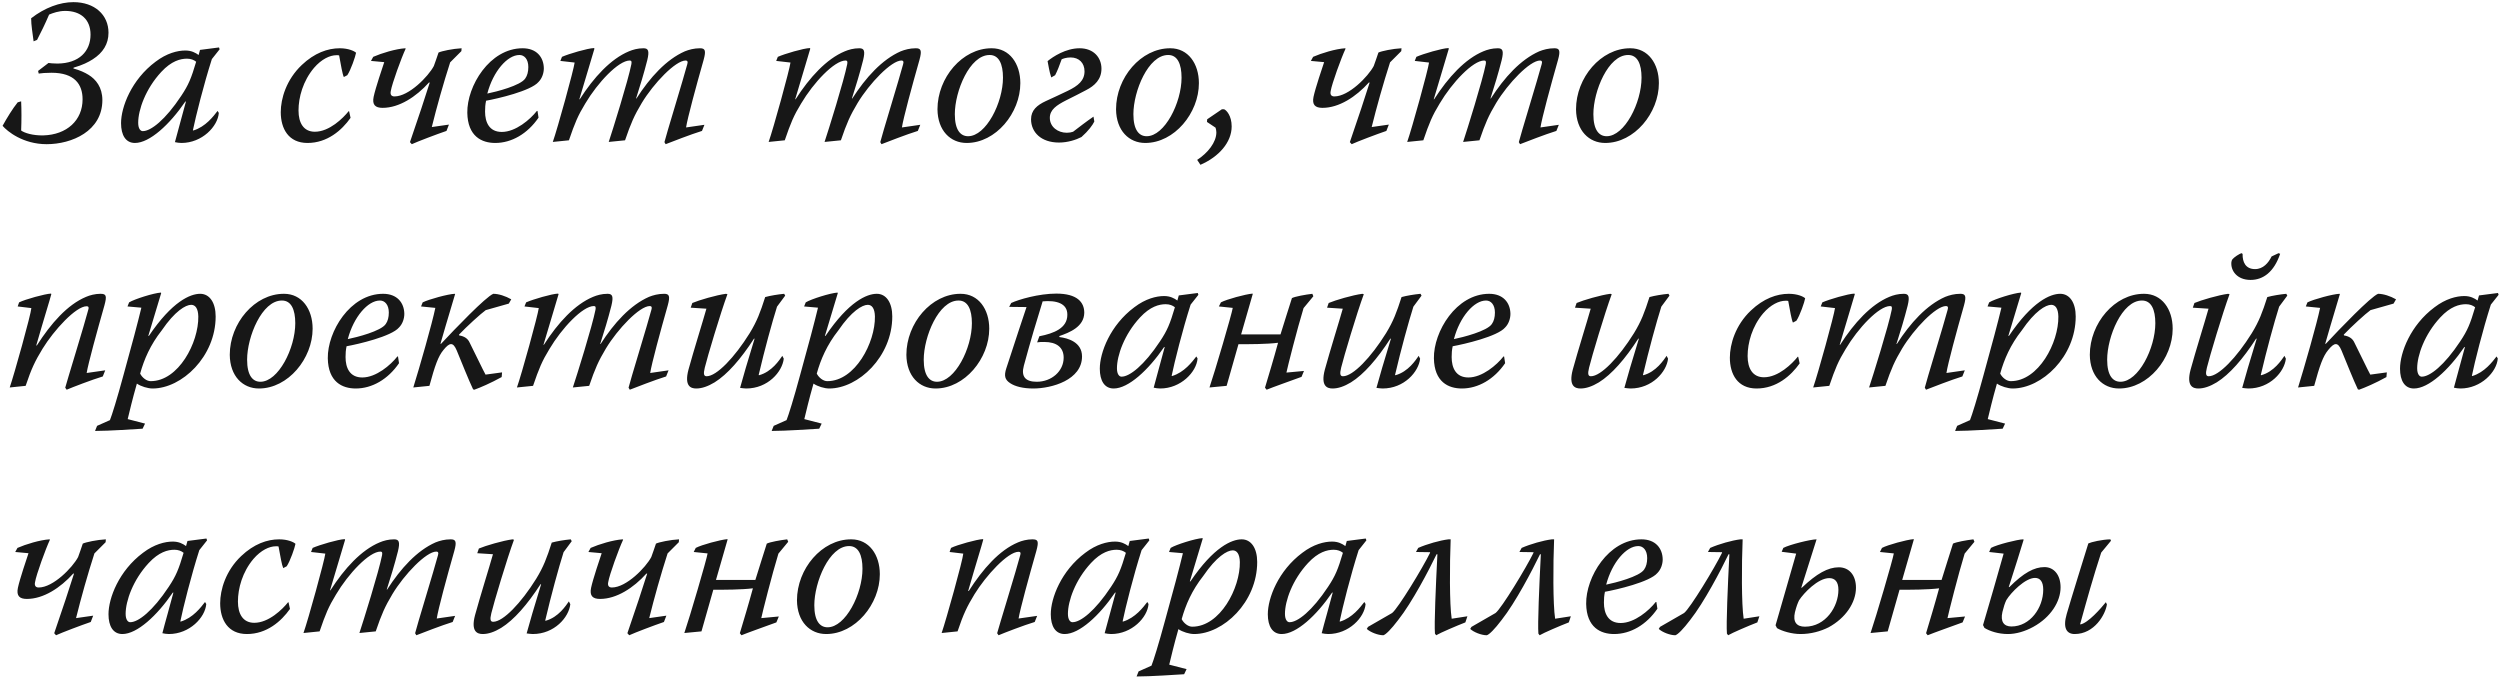 <?xml version="1.0" encoding="UTF-8"?> <svg xmlns="http://www.w3.org/2000/svg" width="784" height="213" viewBox="0 0 784 213" fill="none"> <path d="M11.624 12.512C12.968 9.888 14.056 7.712 15.4 4.576C16.616 4.064 18.408 3.424 20.456 3.424C25.256 3.424 28.392 6.048 28.392 10.848C28.392 16.096 24.808 19.872 18.024 19.936C16.808 19.936 15.528 19.808 15.208 19.744L11.944 22.24L12.136 23.072C12.904 22.944 14.44 22.816 16.168 22.816C23.4 22.816 25.896 26.464 25.896 31.136C25.896 37.728 20.968 42.272 13.544 42.464C10.28 42.528 7.656 41.696 6.632 40.928C6.76 37.792 6.76 34.4 6.632 31.776L5.544 32.096C3.944 34.08 2.152 37.024 0.808 39.456C2.28 41.184 7.208 45.216 14.632 45.216C22.504 45.216 32.104 41.12 32.104 31.392C32.104 27.36 30.056 24.864 27.752 23.456C26.6 22.752 25.128 22.048 23.016 21.472L23.08 21.216C25.96 20.384 27.688 19.488 29.096 18.592C32.296 16.544 34.024 13.792 34.024 10.272C34.024 4.64 29.672 0.672 23.016 0.672C18.792 0.672 14.056 2.4 9.768 5.728C9.768 7.904 10.216 10.4 10.536 12.96L11.624 12.512ZM62.73 15.648L62.282 17.248C61.322 16.544 60.041 15.84 58.121 15.84C55.69 15.84 52.297 16.672 48.778 19.36C41.225 24.992 37.962 33.568 37.962 38.624C37.962 42.4 39.434 44.832 42.313 44.832C46.922 44.832 53.194 39.072 58.121 31.84H58.313C57.417 35.36 55.626 41.504 54.858 44.576C55.434 44.704 56.202 44.832 56.906 44.832C63.37 44.832 68.297 39.648 68.618 35.424L68.234 34.784C66.954 36.448 64.457 39.776 60.617 40.928L60.489 40.864C61.386 36.512 63.882 26.528 66.442 18.528L68.874 15.456L68.681 14.88L62.73 15.648ZM44.745 41.12C44.105 41.12 43.337 40.416 43.337 38.496C43.337 34.464 45.642 27.872 50.569 22.56C53.77 19.104 56.586 18.4 58.633 18.4C59.849 18.4 60.809 18.784 61.514 19.36C59.977 24.544 59.145 26.592 56.842 30.048C51.849 37.6 47.306 41.12 44.809 41.12H44.745ZM109.487 34.912L109.359 34.848C107.567 37.088 103.279 41.312 98.734 41.312C95.215 41.312 93.615 38.56 93.615 34.656C93.615 30.496 95.022 25.376 98.478 21.28C100.847 18.528 103.471 17.312 105.519 17.312C105.903 17.312 106.159 17.312 106.351 17.376C106.927 20.512 107.375 23.2 107.823 24.16L108.911 23.584C109.999 21.984 111.471 17.696 111.663 16.544C111.151 16.032 109.295 15.136 106.543 15.136C102.767 15.136 98.606 16.608 94.638 20.384C89.775 24.992 88.046 30.944 88.046 35.168C88.046 40.352 90.478 44.832 96.43 44.832C102.639 44.832 107.183 40.864 109.935 36.96L109.487 34.912ZM144.691 16.032L144.755 15.136C142.067 15.264 138.419 16.032 137.523 16.48C137.011 17.952 136.563 19.36 136.051 20.704C134.323 23.968 128.243 30.24 123.699 30.24C122.867 30.24 122.291 29.792 122.547 28.576C122.931 26.208 125.875 18.144 127.219 15.264L127.091 15.136C124.083 15.328 119.667 16.672 117.043 17.824L116.339 19.104L120.499 19.488C119.987 21.024 117.747 27.616 117.171 30.368C116.659 32.864 117.683 33.824 119.987 33.824C125.171 33.824 130.483 30.368 134.515 25.888H134.771C133.043 31.264 131.571 35.872 128.562 44.576L129.139 45.216C130.931 44.384 137.011 42.08 140.019 41.056L140.787 39.072L135.411 39.84C136.947 33.632 139.059 26.08 141.171 19.552L144.691 16.032ZM168.563 34.784H168.371C166.259 37.472 161.715 41.376 157.363 41.376C153.395 41.376 152.115 38.304 152.115 34.976C152.115 33.76 152.179 32.8 152.435 31.584C156.019 30.944 166.515 28.512 168.883 25.696C169.971 24.608 170.547 22.944 170.547 21.408C170.483 17.888 168.243 15.136 163.891 15.136C153.523 15.136 146.419 27.04 146.547 35.36C146.674 42.784 151.091 44.832 155.315 44.832C160.435 44.832 165.427 41.952 168.883 36.896L168.563 34.784ZM162.931 17.248C164.403 17.248 165.683 18.528 165.683 21.024C165.683 22.496 165.363 23.712 164.723 24.608C163.251 26.848 155.635 28.768 152.819 29.344C154.675 22.304 159.155 17.248 162.867 17.248H162.931ZM178.415 44C180.271 38.56 181.231 36.256 183.535 32.48C187.439 25.888 193.967 18.976 197.487 18.976C198.063 18.976 198.127 19.36 197.999 20.128C196.975 25.312 192.111 40.864 190.895 44.512L196.015 44C197.871 38.56 198.895 36.256 201.263 32.288C204.975 26.144 211.823 18.976 215.023 18.976C215.535 18.976 215.791 19.296 215.535 20.128C214.447 24.288 208.687 43.04 208.367 44.576L208.751 45.216C210.735 44.448 216.623 42.144 220.143 41.056L220.911 39.136L215.151 39.968C215.599 37.024 218.287 27.104 220.655 18.784C221.487 15.776 221.103 15.136 219.503 15.136C217.647 15.136 216.047 15.584 214.767 16.096C208.943 18.656 203.823 24.288 199.599 30.88H199.471C200.751 26.848 201.903 23.136 202.991 18.848C203.695 15.904 203.311 15.136 201.775 15.136C199.983 15.136 198.447 15.584 197.231 16.096C191.535 18.464 186.223 24.224 181.807 31.136H181.679C183.983 23.264 185.711 17.824 186.415 15.264L186.287 15.072C184.303 15.136 178.415 16.864 176.239 17.824L175.727 19.104L180.207 19.616C179.951 21.792 174.831 40.352 173.359 44.512L178.415 44ZM246.103 44C247.959 38.56 248.919 36.256 251.223 32.48C255.127 25.888 261.655 18.976 265.175 18.976C265.751 18.976 265.815 19.36 265.687 20.128C264.663 25.312 259.799 40.864 258.583 44.512L263.703 44C265.559 38.56 266.583 36.256 268.951 32.288C272.663 26.144 279.511 18.976 282.711 18.976C283.223 18.976 283.479 19.296 283.223 20.128C282.135 24.288 276.375 43.04 276.055 44.576L276.439 45.216C278.423 44.448 284.311 42.144 287.831 41.056L288.599 39.136L282.839 39.968C283.287 37.024 285.975 27.104 288.343 18.784C289.175 15.776 288.791 15.136 287.191 15.136C285.335 15.136 283.735 15.584 282.455 16.096C276.631 18.656 271.511 24.288 267.287 30.88H267.159C268.439 26.848 269.591 23.136 270.679 18.848C271.382 15.904 270.999 15.136 269.463 15.136C267.671 15.136 266.135 15.584 264.919 16.096C259.223 18.464 253.911 24.224 249.495 31.136H249.367C251.671 23.264 253.399 17.824 254.103 15.264L253.975 15.072C251.991 15.136 246.103 16.864 243.927 17.824L243.415 19.104L247.895 19.616C247.639 21.792 242.519 40.352 241.047 44.512L246.103 44ZM310.952 15.136C301.8 15.136 293.992 24.352 293.992 34.272C294.056 40.992 298.088 44.832 303.144 44.832C312.296 44.832 319.976 35.424 319.976 26.08C319.976 19.936 316.584 15.136 311.016 15.136H310.952ZM310.376 17.248C313.256 17.248 314.536 20.064 314.536 24.352C314.536 32.224 309.224 42.72 303.592 42.72C301.224 42.72 299.432 40.8 299.432 35.808C299.432 28.576 304.104 17.248 310.312 17.248H310.376ZM330.89 23.584C331.53 22.368 332.298 20.448 332.938 18.592C333.386 18.4 334.346 18.016 335.754 18.016C338.378 18.016 340.106 19.744 340.106 22.368C340.106 25.248 338.122 26.912 334.794 28.512C332.554 29.536 330.57 30.56 327.946 31.712C325.194 32.992 323.338 34.592 323.338 37.408C323.338 41.44 326.474 44.704 332.106 44.704C334.794 44.704 337.418 43.872 339.146 42.976C341.322 41.056 342.666 39.2 343.178 38.112L342.922 36.576C340.746 38.048 338.122 40.096 336.522 41.312C336.01 41.504 335.306 41.632 334.538 41.632C331.786 41.632 329.226 39.84 329.226 36.96C329.226 34.4 331.338 32.992 334.346 31.456C336.842 30.24 338.89 29.152 340.618 28.256C343.242 26.912 345.418 24.928 345.418 21.536C345.418 18.08 342.986 15.136 338.57 15.136C334.218 15.136 330.25 17.76 328.522 19.168C328.778 20.384 329.034 22.368 329.674 24.288L330.89 23.584ZM366.952 15.136C357.8 15.136 349.992 24.352 349.992 34.272C350.056 40.992 354.088 44.832 359.144 44.832C368.296 44.832 375.976 35.424 375.976 26.08C375.976 19.936 372.584 15.136 367.016 15.136H366.952ZM366.376 17.248C369.256 17.248 370.536 20.064 370.536 24.352C370.536 32.224 365.224 42.72 359.592 42.72C357.224 42.72 355.432 40.8 355.432 35.808C355.432 28.576 360.104 17.248 366.312 17.248H366.376ZM376.458 51.68C382.218 49.184 386.25 44.64 386.25 39.648C386.25 36.256 384.586 34.528 383.882 34.272H383.178L378.57 37.408L378.506 38.24L381.194 40.032C381.322 40.48 381.45 40.928 381.45 41.504C381.45 44.64 378.762 47.968 375.434 50.144L376.458 51.68ZM439.441 16.032L439.505 15.136C436.817 15.264 433.169 16.032 432.273 16.48C431.761 17.952 431.313 19.36 430.801 20.704C429.073 23.968 422.993 30.24 418.449 30.24C417.617 30.24 417.041 29.792 417.297 28.576C417.681 26.208 420.625 18.144 421.969 15.264L421.841 15.136C418.833 15.328 414.417 16.672 411.793 17.824L411.089 19.104L415.249 19.488C414.737 21.024 412.497 27.616 411.921 30.368C411.409 32.864 412.433 33.824 414.737 33.824C419.921 33.824 425.233 30.368 429.265 25.888H429.521C427.793 31.264 426.321 35.872 423.312 44.576L423.889 45.216C425.681 44.384 431.761 42.08 434.769 41.056L435.537 39.072L430.161 39.84C431.697 33.632 433.809 26.08 435.921 19.552L439.441 16.032ZM446.353 44C448.209 38.56 449.169 36.256 451.473 32.48C455.377 25.888 461.905 18.976 465.425 18.976C466.001 18.976 466.065 19.36 465.937 20.128C464.913 25.312 460.049 40.864 458.833 44.512L463.953 44C465.809 38.56 466.833 36.256 469.201 32.288C472.913 26.144 479.761 18.976 482.961 18.976C483.473 18.976 483.729 19.296 483.473 20.128C482.385 24.288 476.625 43.04 476.305 44.576L476.689 45.216C478.673 44.448 484.561 42.144 488.081 41.056L488.849 39.136L483.089 39.968C483.537 37.024 486.225 27.104 488.593 18.784C489.425 15.776 489.041 15.136 487.441 15.136C485.585 15.136 483.985 15.584 482.705 16.096C476.881 18.656 471.761 24.288 467.537 30.88H467.409C468.689 26.848 469.841 23.136 470.929 18.848C471.632 15.904 471.249 15.136 469.713 15.136C467.921 15.136 466.385 15.584 465.169 16.096C459.473 18.464 454.161 24.224 449.745 31.136H449.617C451.921 23.264 453.649 17.824 454.353 15.264L454.225 15.072C452.241 15.136 446.353 16.864 444.177 17.824L443.665 19.104L448.145 19.616C447.889 21.792 442.769 40.352 441.297 44.512L446.353 44ZM511.202 15.136C502.05 15.136 494.242 24.352 494.242 34.272C494.306 40.992 498.338 44.832 503.394 44.832C512.546 44.832 520.226 35.424 520.226 26.08C520.226 19.936 516.834 15.136 511.266 15.136H511.202ZM510.626 17.248C513.506 17.248 514.786 20.064 514.786 24.352C514.786 32.224 509.474 42.72 503.842 42.72C501.474 42.72 499.682 40.8 499.682 35.808C499.682 28.576 504.354 17.248 510.562 17.248H510.626ZM8.04 121C9.896 115.496 10.984 113.256 13.352 109.352C16.936 103.528 23.784 96.04 27.176 96.04C27.752 96.04 27.944 96.36 27.688 97.128C26.6 101.352 20.84 120.04 20.456 121.576L20.904 122.216C22.696 121.448 28.84 119.08 32.232 118.056L33 116.136L27.176 116.968C27.688 113.896 30.376 104.104 32.744 95.784C33.576 92.712 33.32 92.136 31.464 92.136C29.864 92.136 28.136 92.584 26.984 93.096C21.16 95.528 15.976 101.416 11.56 108.328H11.368C13.672 100.264 15.72 93.8 16.104 92.2L15.976 92.072C14.184 92.136 7.912 93.864 5.992 94.824L5.544 96.104L9.832 96.616C9.704 98.6 4.456 117.416 3.048 121.512L8.04 121ZM44.334 96.488C43.309 100.776 41.261 108.52 38.766 117.48C36.654 125.288 35.117 130.152 34.477 131.752L30.445 133.544L29.805 135.144C34.221 135.144 42.541 134.568 44.718 134.44L45.486 132.84L40.045 131.432C41.773 124.2 42.413 122.152 42.925 120.296C44.206 121.192 46.382 121.832 47.853 121.832C57.005 121.832 67.629 111.848 67.629 99.24C67.629 94.952 65.773 92.136 62.766 92.136C59.694 92.136 53.998 94.504 46.702 105.32H46.51L50.541 91.944L50.477 91.752C48.237 91.88 42.157 93.8 40.493 94.824L39.981 96.104L44.334 96.488ZM47.214 119.528C45.998 119.528 44.59 118.44 43.95 117.16C45.166 112.744 47.15 108.136 50.733 103.592C54.83 97.576 58.221 95.592 59.95 95.592C61.23 95.592 62.126 96.68 62.19 99.24C62.318 107.432 55.981 119.528 47.278 119.528H47.214ZM89.014 92.136C79.862 92.136 72.054 101.352 72.054 111.272C72.118 117.992 76.15 121.832 81.206 121.832C90.358 121.832 98.038 112.424 98.038 103.08C98.038 96.936 94.646 92.136 89.078 92.136H89.014ZM88.438 94.248C91.318 94.248 92.598 97.064 92.598 101.352C92.598 109.224 87.286 119.72 81.654 119.72C79.286 119.72 77.494 117.8 77.494 112.808C77.494 105.576 82.166 94.248 88.374 94.248H88.438ZM124.813 111.784H124.621C122.509 114.472 117.965 118.376 113.613 118.376C109.645 118.376 108.365 115.304 108.365 111.976C108.365 110.76 108.429 109.8 108.685 108.584C112.269 107.944 122.765 105.512 125.133 102.696C126.221 101.608 126.797 99.944 126.797 98.408C126.733 94.888 124.493 92.136 120.141 92.136C109.773 92.136 102.669 104.04 102.797 112.36C102.924 119.784 107.341 121.832 111.565 121.832C116.685 121.832 121.677 118.952 125.133 113.896L124.813 111.784ZM119.181 94.248C120.653 94.248 121.933 95.528 121.933 98.024C121.933 99.496 121.613 100.712 120.973 101.608C119.501 103.848 111.885 105.768 109.069 106.344C110.925 99.304 115.405 94.248 119.117 94.248H119.181ZM136.521 96.552C135.561 101.288 131.529 115.368 129.609 121.512L134.665 121C136.393 114.664 137.417 111.72 139.081 109.736C141.001 107.368 142.089 107.176 143.241 109.928C144.777 113.64 146.953 119.144 148.361 122.088L148.745 122.216C150.537 121.576 153.865 120.168 157.321 118.248L157.449 116.776L152.265 117.48C151.369 115.88 149.065 110.952 147.273 107.432C146.697 106.152 145.609 105.448 144.009 105.192L143.945 104.936C146.313 102.44 150.729 98.408 152.329 97.256L159.561 95.208L160.329 93.864C158.537 92.84 156.361 92.136 154.697 92.136C152.329 93.096 142.665 103.144 138.313 107.816H138.121C140.425 99.752 142.281 93.864 142.729 92.2L142.601 92.136C140.553 92.2 134.473 93.864 132.553 94.824L132.041 96.104L136.521 96.552ZM167.165 121C169.021 115.56 169.981 113.256 172.285 109.48C176.189 102.888 182.717 95.976 186.237 95.976C186.813 95.976 186.877 96.36 186.749 97.128C185.725 102.312 180.861 117.864 179.645 121.512L184.765 121C186.621 115.56 187.645 113.256 190.013 109.288C193.725 103.144 200.573 95.976 203.773 95.976C204.285 95.976 204.541 96.296 204.285 97.128C203.197 101.288 197.437 120.04 197.117 121.576L197.501 122.216C199.485 121.448 205.373 119.144 208.893 118.056L209.661 116.136L203.901 116.968C204.349 114.024 207.037 104.104 209.405 95.784C210.237 92.776 209.853 92.136 208.253 92.136C206.397 92.136 204.797 92.584 203.517 93.096C197.693 95.656 192.573 101.288 188.349 107.88H188.221C189.501 103.848 190.653 100.136 191.741 95.848C192.445 92.904 192.061 92.136 190.525 92.136C188.733 92.136 187.197 92.584 185.981 93.096C180.285 95.464 174.973 101.224 170.557 108.136H170.429C172.733 100.264 174.461 94.824 175.165 92.264L175.037 92.072C173.053 92.136 167.165 93.864 164.989 94.824L164.477 96.104L168.957 96.616C168.701 98.792 163.581 117.352 162.109 121.512L167.165 121ZM221.53 96.808C220.25 101.352 217.562 109.864 215.898 115.944C214.554 121.064 216.602 121.832 218.33 121.832C220.058 121.832 221.978 121.192 224.09 119.912C228.122 117.416 232.346 112.552 236.442 106.216H236.634C234.458 113.32 232.986 118.312 232.09 121.64C232.666 121.704 233.37 121.832 234.01 121.832C240.794 121.832 245.338 116.584 245.786 112.488L245.338 111.592C244.442 112.872 242.074 116.584 238.042 117.672L237.914 117.608C239.77 109.672 242.138 101.032 243.674 96.168L246.234 92.712L245.914 92.136C243.93 92.328 241.562 92.712 239.962 93.16C238.426 97.96 237.402 100.712 235.098 104.488C230.362 112.104 224.73 117.992 221.594 117.992C220.762 117.992 220.506 117.352 221.018 115.304C221.786 112.104 225.946 98.152 228.122 92.264L227.674 92.136C224.666 92.52 219.226 94.12 217.114 95.016L216.602 96.488L221.53 96.808ZM256.521 96.488C255.497 100.776 253.449 108.52 250.953 117.48C248.841 125.288 247.305 130.152 246.665 131.752L242.633 133.544L241.993 135.144C246.409 135.144 254.729 134.568 256.905 134.44L257.673 132.84L252.233 131.432C253.961 124.2 254.601 122.152 255.113 120.296C256.393 121.192 258.569 121.832 260.041 121.832C269.193 121.832 279.817 111.848 279.817 99.24C279.817 94.952 277.961 92.136 274.953 92.136C271.881 92.136 266.185 94.504 258.889 105.32H258.697L262.729 91.944L262.665 91.752C260.425 91.88 254.345 93.8 252.681 94.824L252.169 96.104L256.521 96.488ZM259.401 119.528C258.185 119.528 256.777 118.44 256.137 117.16C257.353 112.744 259.337 108.136 262.921 103.592C267.017 97.576 270.409 95.592 272.137 95.592C273.417 95.592 274.313 96.68 274.377 99.24C274.505 107.432 268.169 119.528 259.465 119.528H259.401ZM301.202 92.136C292.05 92.136 284.242 101.352 284.242 111.272C284.306 117.992 288.338 121.832 293.394 121.832C302.546 121.832 310.226 112.424 310.226 103.08C310.226 96.936 306.834 92.136 301.266 92.136H301.202ZM300.626 94.248C303.506 94.248 304.786 97.064 304.786 101.352C304.786 109.224 299.474 119.72 293.842 119.72C291.474 119.72 289.682 117.8 289.682 112.808C289.682 105.576 294.354 94.248 300.562 94.248H300.626ZM321.916 96.296C321.532 97.448 318.268 107.176 315.58 115.496C314.812 117.864 315.132 119.08 316.796 120.168C318.332 121.192 320.828 121.832 324.028 121.832C329.852 121.832 339.324 119.144 339.324 111.784C339.324 107.304 334.908 106.024 332.22 105.704V105.384C335.356 104.296 339.964 102.504 340.028 98.088C340.028 94.76 337.788 92.072 331.26 92.072C325.756 92.072 319.42 93.928 317.116 95.016L316.476 96.232L321.916 96.296ZM325.244 107.368C325.948 107.24 326.652 107.24 327.484 107.24C331.388 107.24 333.564 108.968 333.564 112.168C333.564 116.392 329.788 119.72 325.116 119.72C321.66 119.72 320.124 118.184 321.084 114.664C323.26 106.664 325.116 100.456 326.972 94.504C331.196 94.12 334.78 95.08 334.716 98.728C334.716 102.888 330.556 104.552 325.948 105.448L325.244 107.368ZM369.667 92.648L369.219 94.248C368.259 93.544 366.979 92.84 365.059 92.84C362.627 92.84 359.235 93.672 355.715 96.36C348.163 101.992 344.899 110.568 344.899 115.624C344.899 119.4 346.371 121.832 349.251 121.832C353.859 121.832 360.131 116.072 365.059 108.84H365.251C364.355 112.36 362.563 118.504 361.795 121.576C362.371 121.704 363.139 121.832 363.843 121.832C370.307 121.832 375.235 116.648 375.555 112.424L375.171 111.784C373.891 113.448 371.395 116.776 367.555 117.928L367.427 117.864C368.323 113.512 370.819 103.528 373.379 95.528L375.811 92.456L375.619 91.88L369.667 92.648ZM351.683 118.12C351.043 118.12 350.275 117.416 350.275 115.496C350.275 111.464 352.579 104.872 357.507 99.56C360.707 96.104 363.523 95.4 365.571 95.4C366.787 95.4 367.747 95.784 368.451 96.36C366.915 101.544 366.083 103.592 363.779 107.048C358.787 114.6 354.243 118.12 351.747 118.12H351.683ZM389.214 104.872C391.262 97.768 392.606 93.096 392.862 92.2L392.798 92.072C390.558 92.264 384.67 93.864 382.878 94.824L382.238 96.104L386.59 96.552C386.334 98.344 380.958 116.648 379.294 121.512L384.67 121C385.31 118.76 386.91 113.064 388.382 107.944C391.838 107.944 397.214 107.944 400.798 107.496C399.39 112.68 397.982 117.288 396.702 121.576L397.214 122.216C399.07 121.448 404.83 119.4 408.158 118.184L408.926 116.328L403.422 116.84C403.742 115.24 406.814 103.08 408.798 96.616L411.87 92.904L411.55 92.136C409.374 92.392 406.174 92.968 405.15 93.48C403.998 97 402.91 100.648 401.566 104.872H389.214ZM421.093 96.808C419.812 101.352 417.125 109.864 415.461 115.944C414.117 121.064 416.165 121.832 417.893 121.832C419.621 121.832 421.541 121.192 423.653 119.912C427.685 117.416 431.909 112.552 436.005 106.216H436.197C434.021 113.32 432.549 118.312 431.653 121.64C432.229 121.704 432.933 121.832 433.573 121.832C440.357 121.832 444.901 116.584 445.349 112.488L444.901 111.592C444.005 112.872 441.637 116.584 437.605 117.672L437.477 117.608C439.333 109.672 441.701 101.032 443.237 96.168L445.797 92.712L445.477 92.136C443.493 92.328 441.125 92.712 439.525 93.16C437.989 97.96 436.965 100.712 434.661 104.488C429.925 112.104 424.293 117.992 421.157 117.992C420.325 117.992 420.069 117.352 420.581 115.304C421.349 112.104 425.509 98.152 427.685 92.264L427.237 92.136C424.229 92.52 418.789 94.12 416.677 95.016L416.165 96.488L421.093 96.808ZM471.688 111.784H471.496C469.384 114.472 464.84 118.376 460.488 118.376C456.52 118.376 455.24 115.304 455.24 111.976C455.24 110.76 455.304 109.8 455.56 108.584C459.144 107.944 469.64 105.512 472.008 102.696C473.096 101.608 473.672 99.944 473.672 98.408C473.608 94.888 471.368 92.136 467.016 92.136C456.648 92.136 449.544 104.04 449.672 112.36C449.799 119.784 454.216 121.832 458.44 121.832C463.56 121.832 468.552 118.952 472.008 113.896L471.688 111.784ZM466.056 94.248C467.528 94.248 468.808 95.528 468.808 98.024C468.808 99.496 468.488 100.712 467.848 101.608C466.376 103.848 458.76 105.768 455.944 106.344C457.8 99.304 462.28 94.248 465.992 94.248H466.056ZM498.843 96.808C497.562 101.352 494.875 109.864 493.211 115.944C491.867 121.064 493.915 121.832 495.643 121.832C497.371 121.832 499.291 121.192 501.403 119.912C505.435 117.416 509.659 112.552 513.755 106.216H513.947C511.771 113.32 510.299 118.312 509.403 121.64C509.979 121.704 510.683 121.832 511.323 121.832C518.107 121.832 522.651 116.584 523.099 112.488L522.651 111.592C521.755 112.872 519.387 116.584 515.355 117.672L515.227 117.608C517.083 109.672 519.451 101.032 520.987 96.168L523.547 92.712L523.227 92.136C521.243 92.328 518.875 92.712 517.275 93.16C515.739 97.96 514.715 100.712 512.411 104.488C507.675 112.104 502.043 117.992 498.907 117.992C498.075 117.992 497.819 117.352 498.331 115.304C499.099 112.104 503.259 98.152 505.435 92.264L504.987 92.136C501.979 92.52 496.539 94.12 494.427 95.016L493.915 96.488L498.843 96.808ZM563.924 111.912L563.796 111.848C562.004 114.088 557.716 118.312 553.172 118.312C549.652 118.312 548.052 115.56 548.052 111.656C548.052 107.496 549.46 102.376 552.916 98.28C555.284 95.528 557.908 94.312 559.956 94.312C560.34 94.312 560.596 94.312 560.788 94.376C561.364 97.512 561.812 100.2 562.26 101.16L563.348 100.584C564.436 98.984 565.908 94.696 566.1 93.544C565.588 93.032 563.732 92.136 560.98 92.136C557.204 92.136 553.044 93.608 549.076 97.384C544.212 101.992 542.484 107.944 542.484 112.168C542.484 117.352 544.916 121.832 550.868 121.832C557.076 121.832 561.62 117.864 564.372 113.96L563.924 111.912ZM573.665 121C575.521 115.56 576.481 113.256 578.785 109.48C582.689 102.888 589.217 95.976 592.737 95.976C593.313 95.976 593.377 96.36 593.249 97.128C592.225 102.312 587.361 117.864 586.145 121.512L591.265 121C593.121 115.56 594.145 113.256 596.513 109.288C600.225 103.144 607.073 95.976 610.273 95.976C610.785 95.976 611.041 96.296 610.785 97.128C609.697 101.288 603.937 120.04 603.617 121.576L604.001 122.216C605.985 121.448 611.873 119.144 615.393 118.056L616.161 116.136L610.401 116.968C610.849 114.024 613.537 104.104 615.905 95.784C616.737 92.776 616.353 92.136 614.753 92.136C612.897 92.136 611.297 92.584 610.017 93.096C604.193 95.656 599.073 101.288 594.849 107.88H594.721C596.001 103.848 597.153 100.136 598.241 95.848C598.945 92.904 598.561 92.136 597.025 92.136C595.233 92.136 593.697 92.584 592.481 93.096C586.785 95.464 581.473 101.224 577.057 108.136H576.929C579.233 100.264 580.961 94.824 581.665 92.264L581.537 92.072C579.553 92.136 573.665 93.864 571.489 94.824L570.977 96.104L575.457 96.616C575.201 98.792 570.081 117.352 568.609 121.512L573.665 121ZM627.646 96.488C626.622 100.776 624.574 108.52 622.078 117.48C619.966 125.288 618.43 130.152 617.79 131.752L613.758 133.544L613.118 135.144C617.534 135.144 625.854 134.568 628.03 134.44L628.798 132.84L623.358 131.432C625.086 124.2 625.726 122.152 626.238 120.296C627.518 121.192 629.694 121.832 631.166 121.832C640.318 121.832 650.942 111.848 650.942 99.24C650.942 94.952 649.086 92.136 646.078 92.136C643.006 92.136 637.31 94.504 630.014 105.32H629.822L633.854 91.944L633.79 91.752C631.55 91.88 625.47 93.8 623.806 94.824L623.294 96.104L627.646 96.488ZM630.526 119.528C629.31 119.528 627.902 118.44 627.262 117.16C628.478 112.744 630.462 108.136 634.046 103.592C638.142 97.576 641.534 95.592 643.262 95.592C644.542 95.592 645.438 96.68 645.502 99.24C645.63 107.432 639.294 119.528 630.59 119.528H630.526ZM672.327 92.136C663.175 92.136 655.367 101.352 655.367 111.272C655.431 117.992 659.463 121.832 664.519 121.832C673.671 121.832 681.351 112.424 681.351 103.08C681.351 96.936 677.959 92.136 672.391 92.136H672.327ZM671.751 94.248C674.631 94.248 675.911 97.064 675.911 101.352C675.911 109.224 670.599 119.72 664.967 119.72C662.599 119.72 660.807 117.8 660.807 112.808C660.807 105.576 665.479 94.248 671.687 94.248H671.751ZM692.593 96.808C691.312 101.352 688.625 109.864 686.961 115.944C685.617 121.064 687.665 121.832 689.393 121.832C691.121 121.832 693.041 121.192 695.153 119.912C699.185 117.416 703.409 112.552 707.505 106.216H707.697C705.521 113.32 704.049 118.312 703.153 121.64C703.729 121.704 704.433 121.832 705.073 121.832C711.857 121.832 716.401 116.584 716.849 112.488L716.401 111.592C715.505 112.872 713.137 116.584 709.105 117.672L708.977 117.608C710.833 109.672 713.201 101.032 714.737 96.168L717.297 92.712L716.977 92.136C714.993 92.328 712.625 92.712 711.025 93.16C709.489 97.96 708.465 100.712 706.161 104.488C701.425 112.104 695.793 117.992 692.657 117.992C691.825 117.992 691.569 117.352 692.081 115.304C692.849 112.104 697.009 98.152 699.185 92.264L698.737 92.136C695.729 92.52 690.289 94.12 688.177 95.016L687.665 96.488L692.593 96.808ZM712.369 80.424C711.409 82.408 709.745 84.392 707.185 84.392C704.241 84.392 703.217 82.216 703.281 79.656L703.025 79.4C702.257 79.528 700.529 80.744 700.081 81.32C699.889 81.576 699.825 81.832 699.76 82.216C699.505 84.904 701.553 87.784 705.777 87.784C709.745 87.784 713.137 85.288 715.057 79.592L714.545 79.4L712.369 80.424ZM727.584 96.552C726.624 101.288 722.592 115.368 720.672 121.512L725.728 121C727.456 114.664 728.48 111.72 730.144 109.736C732.064 107.368 733.152 107.176 734.304 109.928C735.84 113.64 738.016 119.144 739.424 122.088L739.808 122.216C741.6 121.576 744.928 120.168 748.384 118.248L748.512 116.776L743.328 117.48C742.432 115.88 740.128 110.952 738.336 107.432C737.76 106.152 736.672 105.448 735.072 105.192L735.008 104.936C737.376 102.44 741.792 98.408 743.392 97.256L750.624 95.208L751.392 93.864C749.6 92.84 747.424 92.136 745.76 92.136C743.392 93.096 733.728 103.144 729.376 107.816H729.184C731.488 99.752 733.344 93.864 733.792 92.2L733.664 92.136C731.616 92.2 725.536 93.864 723.616 94.824L723.104 96.104L727.584 96.552ZM777.417 92.648L776.969 94.248C776.009 93.544 774.729 92.84 772.809 92.84C770.377 92.84 766.985 93.672 763.465 96.36C755.913 101.992 752.649 110.568 752.649 115.624C752.649 119.4 754.121 121.832 757.001 121.832C761.609 121.832 767.881 116.072 772.809 108.84H773.001C772.105 112.36 770.313 118.504 769.545 121.576C770.121 121.704 770.889 121.832 771.593 121.832C778.057 121.832 782.985 116.648 783.305 112.424L782.921 111.784C781.641 113.448 779.145 116.776 775.305 117.928L775.177 117.864C776.073 113.512 778.569 103.528 781.129 95.528L783.561 92.456L783.369 91.88L777.417 92.648ZM759.433 118.12C758.793 118.12 758.025 117.416 758.025 115.496C758.025 111.464 760.329 104.872 765.257 99.56C768.457 96.104 771.273 95.4 773.321 95.4C774.537 95.4 775.497 95.784 776.201 96.36C774.665 101.544 773.833 103.592 771.529 107.048C766.537 114.6 761.993 118.12 759.497 118.12H759.433ZM33.128 170.032L33.192 169.136C30.504 169.264 26.856 170.032 25.96 170.48C25.448 171.952 25 173.36 24.488 174.704C22.76 177.968 16.68 184.24 12.136 184.24C11.304 184.24 10.728 183.792 10.984 182.576C11.368 180.208 14.312 172.144 15.656 169.264L15.528 169.136C12.52 169.328 8.104 170.672 5.48 171.824L4.776 173.104L8.936 173.488C8.424 175.024 6.184 181.616 5.608 184.368C5.096 186.864 6.12 187.824 8.424 187.824C13.608 187.824 18.92 184.368 22.952 179.888H23.208C21.48 185.264 20.008 189.872 17 198.576L17.576 199.216C19.368 198.384 25.448 196.08 28.456 195.056L29.224 193.072L23.848 193.84C25.384 187.632 27.496 180.08 29.608 173.552L33.128 170.032ZM58.792 169.648L58.344 171.248C57.384 170.544 56.104 169.84 54.184 169.84C51.752 169.84 48.36 170.672 44.84 173.36C37.288 178.992 34.024 187.568 34.024 192.624C34.024 196.4 35.496 198.832 38.376 198.832C42.984 198.832 49.256 193.072 54.184 185.84H54.376C53.48 189.36 51.688 195.504 50.92 198.576C51.496 198.704 52.264 198.832 52.968 198.832C59.432 198.832 64.36 193.648 64.68 189.424L64.296 188.784C63.016 190.448 60.52 193.776 56.68 194.928L56.552 194.864C57.448 190.512 59.944 180.528 62.504 172.528L64.936 169.456L64.744 168.88L58.792 169.648ZM40.808 195.12C40.168 195.12 39.4 194.416 39.4 192.496C39.4 188.464 41.704 181.872 46.632 176.56C49.832 173.104 52.648 172.4 54.696 172.4C55.912 172.4 56.872 172.784 57.576 173.36C56.04 178.544 55.208 180.592 52.904 184.048C47.912 191.6 43.368 195.12 40.872 195.12H40.808ZM90.487 188.912L90.359 188.848C88.567 191.088 84.278 195.312 79.734 195.312C76.215 195.312 74.615 192.56 74.615 188.656C74.615 184.496 76.022 179.376 79.478 175.28C81.847 172.528 84.471 171.312 86.519 171.312C86.903 171.312 87.159 171.312 87.35 171.376C87.927 174.512 88.374 177.2 88.823 178.16L89.91 177.584C90.999 175.984 92.471 171.696 92.662 170.544C92.15 170.032 90.294 169.136 87.543 169.136C83.766 169.136 79.606 170.608 75.638 174.384C70.775 178.992 69.046 184.944 69.046 189.168C69.046 194.352 71.478 198.832 77.43 198.832C83.638 198.832 88.183 194.864 90.934 190.96L90.487 188.912ZM100.228 198C102.084 192.56 103.044 190.256 105.348 186.48C109.252 179.888 115.78 172.976 119.3 172.976C119.876 172.976 119.94 173.36 119.812 174.128C118.788 179.312 113.924 194.864 112.708 198.512L117.828 198C119.684 192.56 120.708 190.256 123.076 186.288C126.788 180.144 133.636 172.976 136.836 172.976C137.348 172.976 137.604 173.296 137.348 174.128C136.26 178.288 130.5 197.04 130.18 198.576L130.564 199.216C132.548 198.448 138.436 196.144 141.956 195.056L142.724 193.136L136.964 193.968C137.412 191.024 140.1 181.104 142.468 172.784C143.3 169.776 142.916 169.136 141.316 169.136C139.46 169.136 137.86 169.584 136.58 170.096C130.756 172.656 125.636 178.288 121.412 184.88H121.284C122.564 180.848 123.716 177.136 124.804 172.848C125.507 169.904 125.124 169.136 123.588 169.136C121.796 169.136 120.26 169.584 119.044 170.096C113.348 172.464 108.036 178.224 103.62 185.136H103.492C105.796 177.264 107.524 171.824 108.228 169.264L108.1 169.072C106.116 169.136 100.228 170.864 98.052 171.824L97.54 173.104L102.02 173.616C101.764 175.792 96.644 194.352 95.171 198.512L100.228 198ZM154.593 173.808C153.312 178.352 150.625 186.864 148.961 192.944C147.617 198.064 149.665 198.832 151.393 198.832C153.121 198.832 155.041 198.192 157.153 196.912C161.185 194.416 165.409 189.552 169.505 183.216H169.697C167.521 190.32 166.049 195.312 165.153 198.64C165.729 198.704 166.433 198.832 167.073 198.832C173.857 198.832 178.401 193.584 178.849 189.488L178.401 188.592C177.505 189.872 175.137 193.584 171.105 194.672L170.977 194.608C172.833 186.672 175.201 178.032 176.737 173.168L179.297 169.712L178.977 169.136C176.993 169.328 174.625 169.712 173.025 170.16C171.489 174.96 170.465 177.712 168.161 181.488C163.425 189.104 157.793 194.992 154.657 194.992C153.825 194.992 153.569 194.352 154.081 192.304C154.849 189.104 159.009 175.152 161.185 169.264L160.737 169.136C157.729 169.52 152.289 171.12 150.177 172.016L149.665 173.488L154.593 173.808ZM212.878 170.032L212.942 169.136C210.254 169.264 206.606 170.032 205.71 170.48C205.198 171.952 204.75 173.36 204.238 174.704C202.51 177.968 196.43 184.24 191.886 184.24C191.054 184.24 190.478 183.792 190.734 182.576C191.118 180.208 194.062 172.144 195.406 169.264L195.278 169.136C192.27 169.328 187.854 170.672 185.23 171.824L184.526 173.104L188.686 173.488C188.174 175.024 185.934 181.616 185.358 184.368C184.846 186.864 185.87 187.824 188.174 187.824C193.358 187.824 198.67 184.368 202.702 179.888H202.958C201.23 185.264 199.758 189.872 196.75 198.576L197.326 199.216C199.118 198.384 205.198 196.08 208.206 195.056L208.974 193.072L203.598 193.84C205.134 187.632 207.246 180.08 209.358 173.552L212.878 170.032ZM224.526 181.872C226.574 174.768 227.918 170.096 228.174 169.2L228.11 169.072C225.87 169.264 219.982 170.864 218.19 171.824L217.55 173.104L221.902 173.552C221.646 175.344 216.27 193.648 214.606 198.512L219.982 198C220.622 195.76 222.222 190.064 223.694 184.944C227.15 184.944 232.526 184.944 236.11 184.496C234.702 189.68 233.294 194.288 232.014 198.576L232.526 199.216C234.382 198.448 240.142 196.4 243.47 195.184L244.238 193.328L238.734 193.84C239.054 192.24 242.126 180.08 244.11 173.616L247.182 169.904L246.862 169.136C244.686 169.392 241.486 169.968 240.462 170.48C239.31 174 238.222 177.648 236.878 181.872H224.526ZM266.889 169.136C257.737 169.136 249.929 178.352 249.929 188.272C249.993 194.992 254.025 198.832 259.081 198.832C268.233 198.832 275.913 189.424 275.913 180.08C275.913 173.936 272.521 169.136 266.953 169.136H266.889ZM266.313 171.248C269.193 171.248 270.473 174.064 270.473 178.352C270.473 186.224 265.161 196.72 259.529 196.72C257.161 196.72 255.369 194.8 255.369 189.808C255.369 182.576 260.041 171.248 266.249 171.248H266.313ZM300.29 198C302.146 192.496 303.234 190.256 305.602 186.352C309.186 180.528 316.034 173.04 319.426 173.04C320.002 173.04 320.194 173.36 319.938 174.128C318.85 178.352 313.09 197.04 312.706 198.576L313.154 199.216C314.946 198.448 321.09 196.08 324.482 195.056L325.25 193.136L319.426 193.968C319.938 190.896 322.626 181.104 324.994 172.784C325.826 169.712 325.57 169.136 323.714 169.136C322.114 169.136 320.386 169.584 319.234 170.096C313.41 172.528 308.226 178.416 303.81 185.328H303.618C305.922 177.264 307.97 170.8 308.354 169.2L308.226 169.072C306.434 169.136 300.162 170.864 298.242 171.824L297.794 173.104L302.082 173.616C301.954 175.6 296.706 194.416 295.298 198.512L300.29 198ZM354.292 169.648L353.844 171.248C352.884 170.544 351.604 169.84 349.684 169.84C347.252 169.84 343.86 170.672 340.34 173.36C332.788 178.992 329.524 187.568 329.524 192.624C329.524 196.4 330.996 198.832 333.876 198.832C338.484 198.832 344.756 193.072 349.684 185.84H349.876C348.98 189.36 347.188 195.504 346.42 198.576C346.996 198.704 347.764 198.832 348.468 198.832C354.932 198.832 359.86 193.648 360.18 189.424L359.796 188.784C358.516 190.448 356.02 193.776 352.18 194.928L352.052 194.864C352.948 190.512 355.444 180.528 358.004 172.528L360.436 169.456L360.244 168.88L354.292 169.648ZM336.308 195.12C335.668 195.12 334.9 194.416 334.9 192.496C334.9 188.464 337.204 181.872 342.132 176.56C345.332 173.104 348.148 172.4 350.196 172.4C351.412 172.4 352.372 172.784 353.076 173.36C351.54 178.544 350.708 180.592 348.404 184.048C343.412 191.6 338.868 195.12 336.372 195.12H336.308ZM370.959 173.488C369.935 177.776 367.887 185.52 365.391 194.48C363.279 202.288 361.742 207.152 361.102 208.752L357.07 210.544L356.43 212.144C360.846 212.144 369.167 211.568 371.343 211.44L372.111 209.84L366.671 208.432C368.399 201.2 369.039 199.152 369.551 197.296C370.831 198.192 373.007 198.832 374.479 198.832C383.631 198.832 394.255 188.848 394.255 176.24C394.255 171.952 392.399 169.136 389.391 169.136C386.319 169.136 380.623 171.504 373.327 182.32H373.135L377.167 168.944L377.103 168.752C374.863 168.88 368.783 170.8 367.119 171.824L366.607 173.104L370.959 173.488ZM373.839 196.528C372.623 196.528 371.215 195.44 370.575 194.16C371.791 189.744 373.775 185.136 377.359 180.592C381.455 174.576 384.847 172.592 386.575 172.592C387.855 172.592 388.751 173.68 388.815 176.24C388.943 184.432 382.607 196.528 373.903 196.528H373.839ZM422.355 169.648L421.907 171.248C420.947 170.544 419.667 169.84 417.747 169.84C415.315 169.84 411.923 170.672 408.403 173.36C400.851 178.992 397.587 187.568 397.587 192.624C397.587 196.4 399.059 198.832 401.939 198.832C406.547 198.832 412.819 193.072 417.747 185.84H417.939C417.043 189.36 415.251 195.504 414.483 198.576C415.059 198.704 415.827 198.832 416.531 198.832C422.995 198.832 427.923 193.648 428.243 189.424L427.859 188.784C426.579 190.448 424.083 193.776 420.243 194.928L420.115 194.864C421.011 190.512 423.507 180.528 426.067 172.528L428.499 169.456L428.307 168.88L422.355 169.648ZM404.371 195.12C403.731 195.12 402.963 194.416 402.963 192.496C402.963 188.464 405.267 181.872 410.195 176.56C413.395 173.104 416.211 172.4 418.259 172.4C419.475 172.4 420.435 172.784 421.139 173.36C419.603 178.544 418.771 180.592 416.467 184.048C411.475 191.6 406.931 195.12 404.435 195.12H404.371ZM455.25 194.032C454.546 189.552 454.61 176.88 454.93 169.136H454.226C451.602 169.456 447.506 170.608 444.754 171.824L444.05 173.104L448.466 173.168V173.36C446.226 177.968 438.418 190.832 436.562 192.24L429.01 196.592L428.626 197.232C429.714 198.256 432.146 199.216 433.81 199.216C434.578 199.024 436.306 197.296 438.482 194.416C442.834 188.912 448.146 178.736 450.514 173.808H450.77C450.258 183.856 449.746 195.632 450.002 198.704L450.386 199.216C451.666 198.448 456.722 196.272 459.538 195.184L460.178 193.264L455.25 194.032ZM487.688 194.032C486.984 189.552 487.048 176.88 487.368 169.136H486.664C484.04 169.456 479.944 170.608 477.192 171.824L476.488 173.104L480.904 173.168V173.36C478.664 177.968 470.856 190.832 469 192.24L461.447 196.592L461.063 197.232C462.151 198.256 464.584 199.216 466.248 199.216C467.016 199.024 468.744 197.296 470.92 194.416C475.272 188.912 480.583 178.736 482.952 173.808H483.208C482.696 183.856 482.184 195.632 482.44 198.704L482.824 199.216C484.104 198.448 489.16 196.272 491.976 195.184L492.616 193.264L487.688 194.032ZM519.438 188.784H519.246C517.134 191.472 512.59 195.376 508.238 195.376C504.27 195.376 502.99 192.304 502.99 188.976C502.99 187.76 503.054 186.8 503.31 185.584C506.894 184.944 517.39 182.512 519.758 179.696C520.846 178.608 521.422 176.944 521.422 175.408C521.358 171.888 519.118 169.136 514.766 169.136C504.398 169.136 497.294 181.04 497.422 189.36C497.549 196.784 501.966 198.832 506.19 198.832C511.31 198.832 516.302 195.952 519.758 190.896L519.438 188.784ZM513.806 171.248C515.278 171.248 516.558 172.528 516.558 175.024C516.558 176.496 516.238 177.712 515.598 178.608C514.126 180.848 506.51 182.768 503.694 183.344C505.55 176.304 510.03 171.248 513.742 171.248H513.806ZM546.813 194.032C546.109 189.552 546.173 176.88 546.493 169.136H545.789C543.165 169.456 539.069 170.608 536.317 171.824L535.613 173.104L540.029 173.168V173.36C537.789 177.968 529.981 190.832 528.125 192.24L520.572 196.592L520.188 197.232C521.276 198.256 523.709 199.216 525.373 199.216C526.141 199.024 527.869 197.296 530.045 194.416C534.397 188.912 539.708 178.736 542.077 173.808H542.333C541.821 183.856 541.309 195.632 541.565 198.704L541.949 199.216C543.229 198.448 548.285 196.272 551.101 195.184L551.741 193.264L546.813 194.032ZM563.279 173.616C562.575 176.24 557.647 193.072 556.815 196.08L557.263 196.976C558.863 197.936 561.935 198.832 564.623 198.832C567.887 198.832 570.895 198 573.455 196.72C578.767 193.84 582.031 188.976 582.031 184.304C582.031 180.336 579.855 177.904 576.655 177.904C573.263 177.904 569.679 179.888 565.071 184.304H564.879C567.119 177.328 568.463 172.976 569.679 169.136C567.823 169.136 561.167 170.8 559.247 171.824L558.735 173.04L563.279 173.616ZM576.527 185.008C576.527 190.192 572.559 196.528 566.031 196.528C563.407 196.528 562.191 195.056 562.895 191.984C563.407 190 563.727 189.232 564.175 188.272C565.647 185.968 570.127 181.296 573.647 181.296C575.439 181.296 576.527 182.448 576.527 184.944V185.008ZM596.526 181.872C598.574 174.768 599.918 170.096 600.174 169.2L600.11 169.072C597.87 169.264 591.982 170.864 590.19 171.824L589.55 173.104L593.902 173.552C593.646 175.344 588.27 193.648 586.606 198.512L591.982 198C592.622 195.76 594.222 190.064 595.694 184.944C599.15 184.944 604.526 184.944 608.11 184.496C606.702 189.68 605.294 194.288 604.014 198.576L604.526 199.216C606.382 198.448 612.142 196.4 615.47 195.184L616.238 193.328L610.734 193.84C611.054 192.24 614.126 180.08 616.11 173.616L619.182 169.904L618.862 169.136C616.686 169.392 613.486 169.968 612.462 170.48C611.31 174 610.222 177.648 608.878 181.872H596.526ZM628.341 173.616C627.637 176.304 622.773 193.008 621.877 196.016L622.325 196.912C623.989 197.936 626.677 198.832 629.685 198.832C632.245 198.832 635.061 198 637.621 196.592C643.125 193.584 646.197 188.656 646.197 184.176C646.197 180.336 644.149 177.84 641.141 177.84C637.941 177.84 634.613 179.632 630.133 184.112H629.941C632.117 177.328 633.461 173.104 634.613 169.264L634.485 169.136C632.821 169.136 626.229 170.8 624.373 171.824L623.797 173.104L628.341 173.616ZM640.757 184.944C640.757 190.576 636.661 196.464 630.773 196.464C628.469 196.464 627.253 194.992 627.957 191.92C628.341 190.32 628.725 189.168 629.173 188.208C630.645 185.776 635.125 181.232 638.197 181.232C639.797 181.232 640.757 182.448 640.757 184.88V184.944ZM662.005 169.584L661.813 169.136C659.189 169.2 655.861 169.968 654.901 170.416C654.325 172.208 649.077 189.168 648.117 192.56C646.837 196.976 648.117 198.832 650.613 198.832C656.821 198.832 660.277 192.688 660.725 189.552L660.405 188.848C658.805 190.832 654.837 195.376 652.405 195.824L652.341 195.696C654.389 188.272 656.437 180.912 658.933 173.296L662.005 169.584Z" fill="#171717"></path> </svg> 